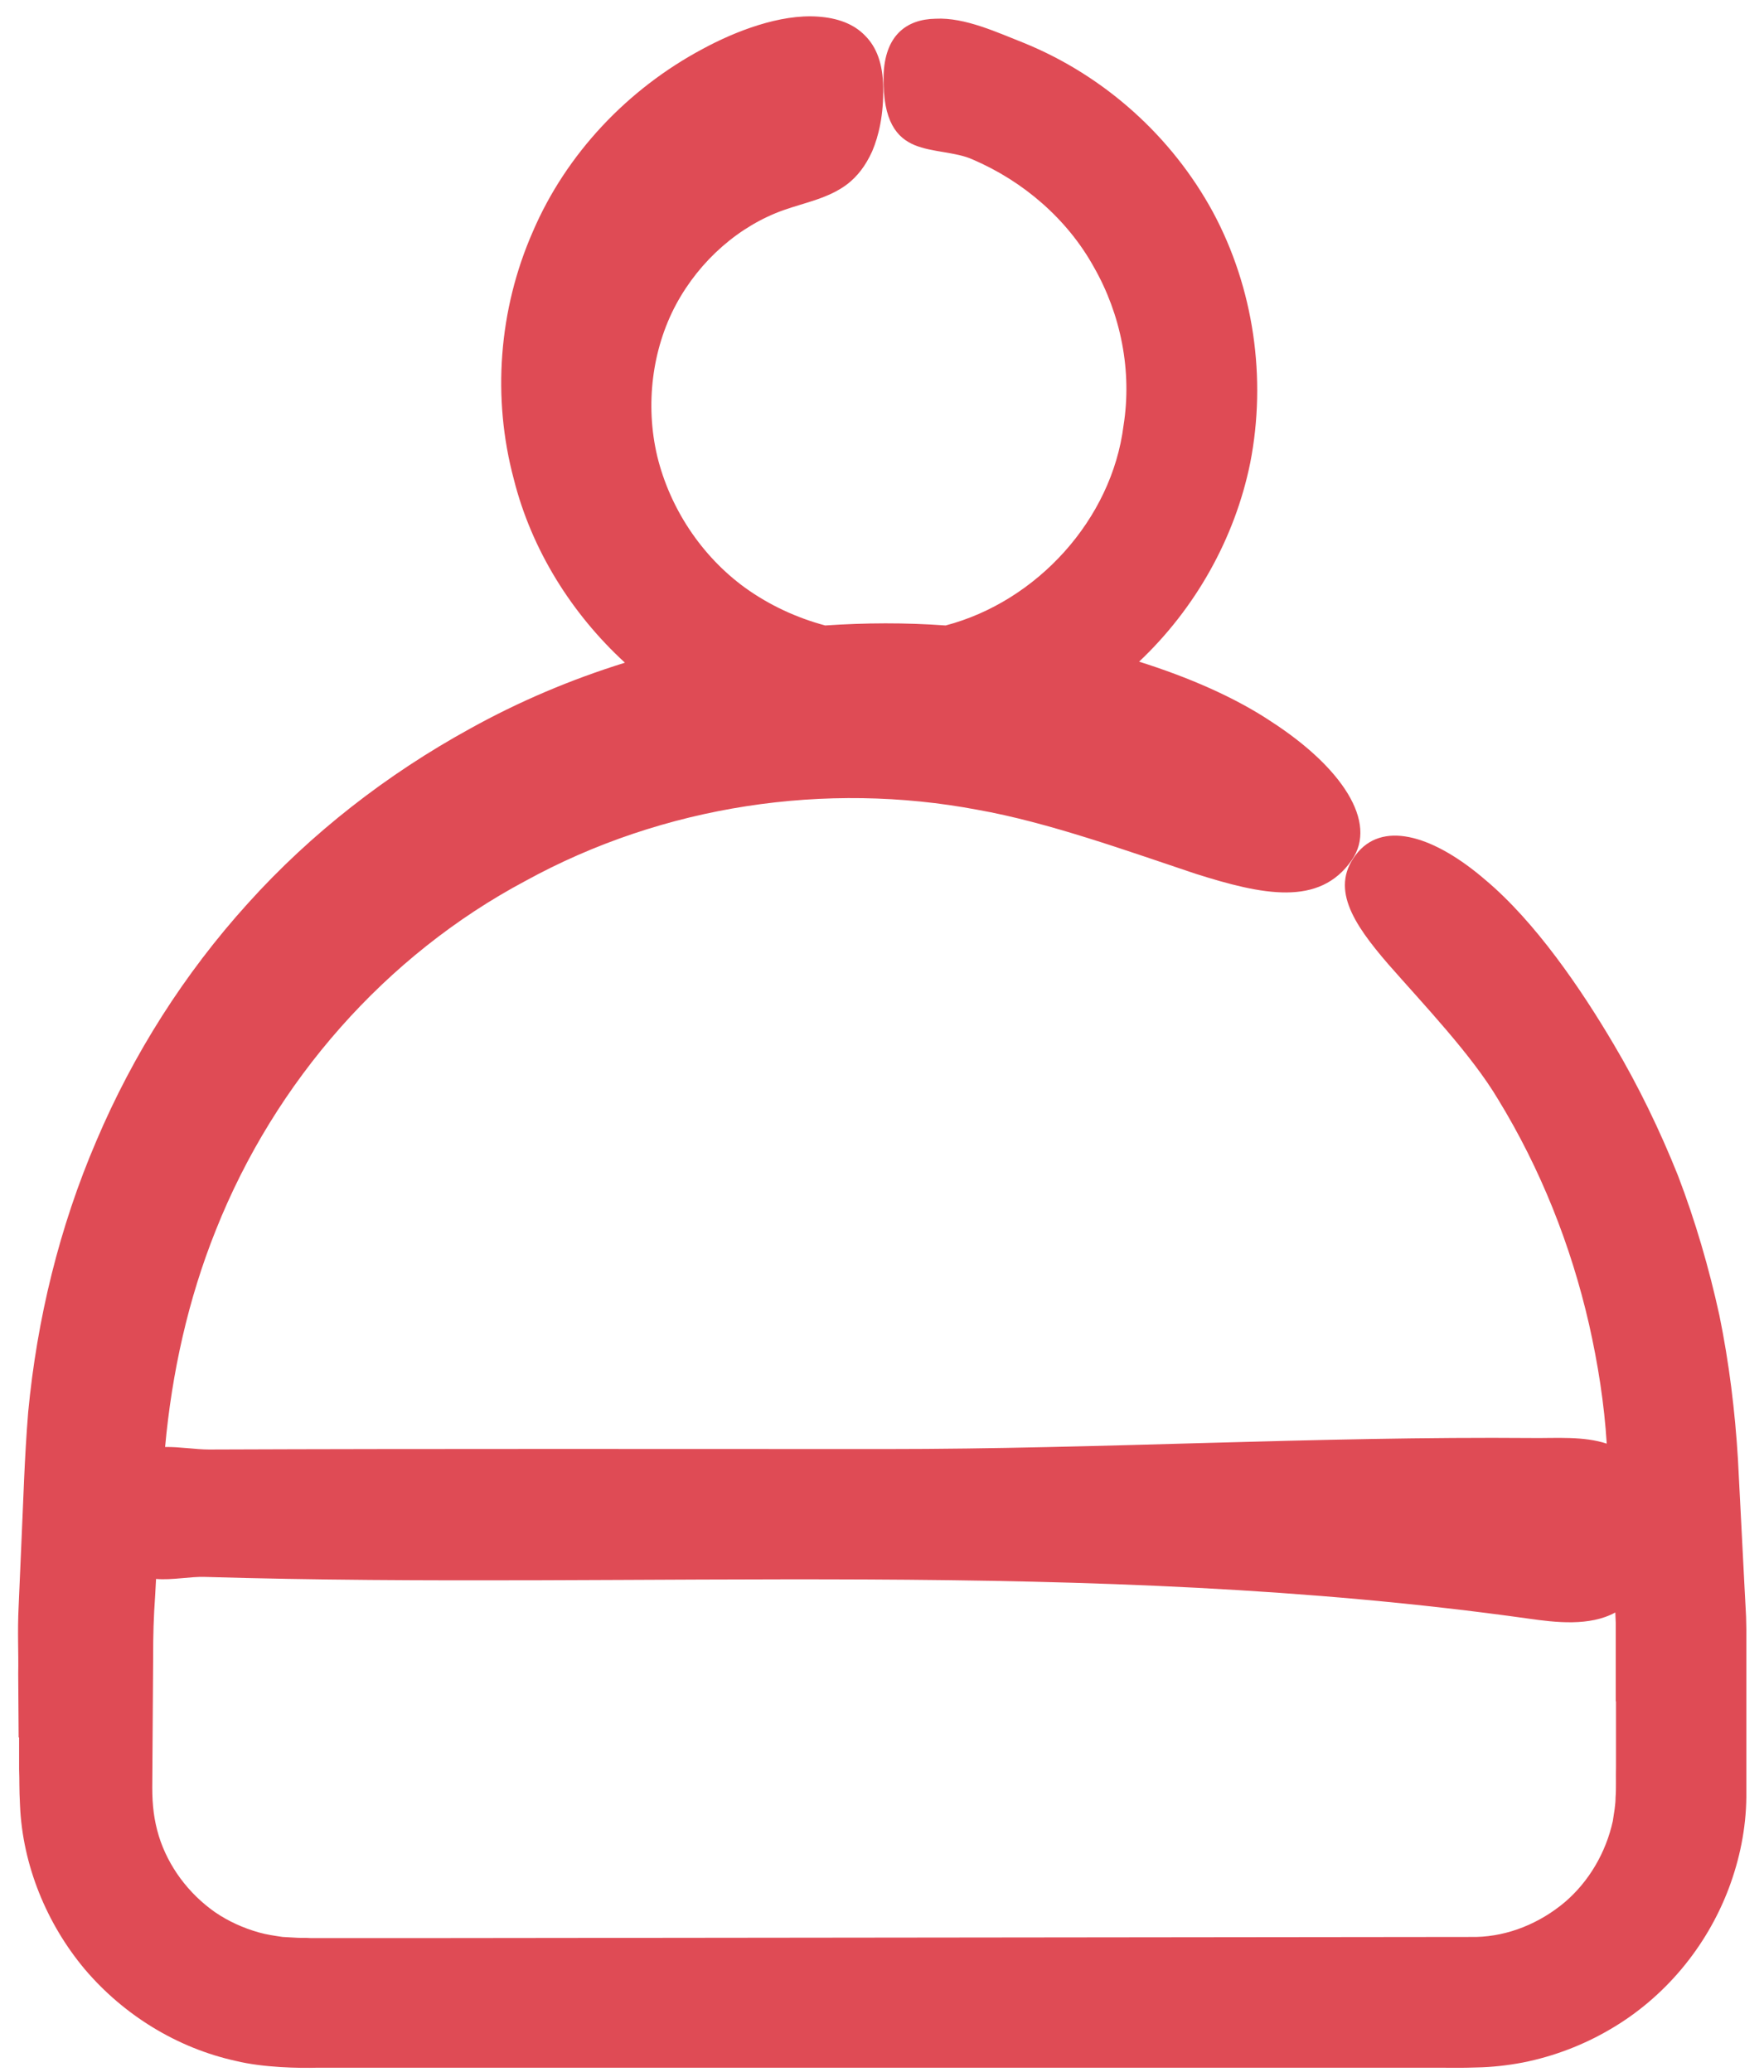 <svg width="86" height="101" viewBox="0 0 86 101" fill="none" xmlns="http://www.w3.org/2000/svg">
<path d="M0.931 84.703V86.246C0.953 86.798 0.931 87.16 0.975 87.987C1.095 90.91 2.276 93.781 4.143 96.001C6.031 98.221 8.634 99.829 11.492 100.458C12.85 100.79 14.605 100.812 15.441 100.79H70.276C70.85 100.79 71.268 100.803 71.975 100.777C72.738 100.764 73.496 100.678 74.246 100.536C75.746 100.238 77.195 99.686 78.505 98.915C81.143 97.38 83.195 94.919 84.277 92.061C84.816 90.638 85.126 89.113 85.139 87.591V79.414L85.126 78.806L85.105 78.396L85.062 77.59L84.73 71.133C84.588 68.784 84.299 66.43 83.825 64.115C83.316 61.796 82.656 59.525 81.807 57.305C80.923 55.098 79.889 52.955 78.673 50.904C77.083 48.209 74.854 44.933 72.406 42.882C69.979 40.795 67.539 40.002 66.216 41.524C64.772 43.214 65.953 44.998 67.681 46.998C69.423 48.985 71.733 51.399 73.035 53.585C75.1 56.96 76.587 60.693 77.471 64.555C77.902 66.465 78.212 68.418 78.333 70.37C77.208 69.995 75.85 70.108 74.746 70.095C64.228 70.008 53.703 70.633 43.184 70.633C32.666 70.633 21.191 70.612 10.191 70.655C9.54 70.655 8.768 70.521 8.049 70.534C8.38 66.905 9.174 63.327 10.518 59.974C13.411 52.689 18.808 46.568 25.605 42.946C32.347 39.239 40.283 38.08 47.654 39.472C51.106 40.08 55.059 41.515 58.292 42.593C61.538 43.619 64.327 44.214 65.905 41.921C67.185 40.076 65.418 37.407 61.999 35.187C60.167 33.963 57.883 32.993 55.534 32.252C58.258 29.683 60.202 26.26 60.952 22.561C61.758 18.445 61.129 14.043 59.133 10.336C57.124 6.638 53.835 3.694 49.943 2.103C48.675 1.607 47.05 0.836 45.615 0.913C44.192 0.935 43.119 1.728 43.076 3.728C43.033 5.935 43.74 6.719 44.589 7.073C45.438 7.426 46.598 7.405 47.404 7.767C49.887 8.827 52.038 10.681 53.331 13.022C54.654 15.341 55.197 18.099 54.775 20.746C54.202 25.324 50.55 29.32 46.102 30.488C44.149 30.346 42.184 30.355 40.231 30.488C38.83 30.113 37.507 29.497 36.334 28.656C34.17 27.087 32.649 24.738 32.041 22.233C31.446 19.716 31.799 17.013 32.955 14.85C34.123 12.677 36.054 11 38.218 10.237C39.244 9.875 40.412 9.664 41.317 8.97C41.783 8.608 42.188 8.108 42.52 7.379C42.839 6.629 43.084 5.603 43.059 4.232C43.037 3.107 42.74 2.301 42.175 1.737C41.61 1.15 40.809 0.874 39.882 0.81C38.028 0.676 35.843 1.525 34.252 2.388C30.61 4.332 27.609 7.487 25.976 11.293C24.307 15.091 23.988 19.393 25.049 23.355C25.92 26.82 27.885 29.933 30.467 32.303C27.842 33.118 25.303 34.191 22.898 35.528C18.88 37.735 15.173 40.606 12.083 44.037C8.983 47.459 6.487 51.399 4.699 55.611C2.888 59.827 1.806 64.305 1.375 68.819C1.185 71.168 1.142 73.121 1.043 75.199L0.909 78.289C0.845 79.604 0.909 80.539 0.888 81.587L0.909 84.677L0.931 84.703ZM78.785 82.935V86.104C78.772 86.591 78.798 87.25 78.764 87.595C78.764 87.992 78.686 88.38 78.63 88.763C78.298 90.285 77.471 91.72 76.268 92.738C75.065 93.742 73.543 94.38 71.966 94.415L21.458 94.471H15.134C14.88 94.449 14.57 94.471 14.371 94.449L13.777 94.415C13.389 94.358 12.992 94.302 12.617 94.195C11.867 93.983 11.138 93.656 10.488 93.212C9.194 92.306 8.203 90.983 7.742 89.492C7.509 88.72 7.423 88.013 7.423 87.129L7.466 80.793C7.466 79.668 7.487 78.883 7.565 77.758L7.608 76.965C8.401 77.03 9.276 76.844 9.979 76.866C31.485 77.504 53.016 75.883 74.5 78.896C75.837 79.086 77.501 79.284 78.751 78.599L78.772 79.094V82.927L78.785 82.935Z" fill="#DF4B55"/>
</svg>

